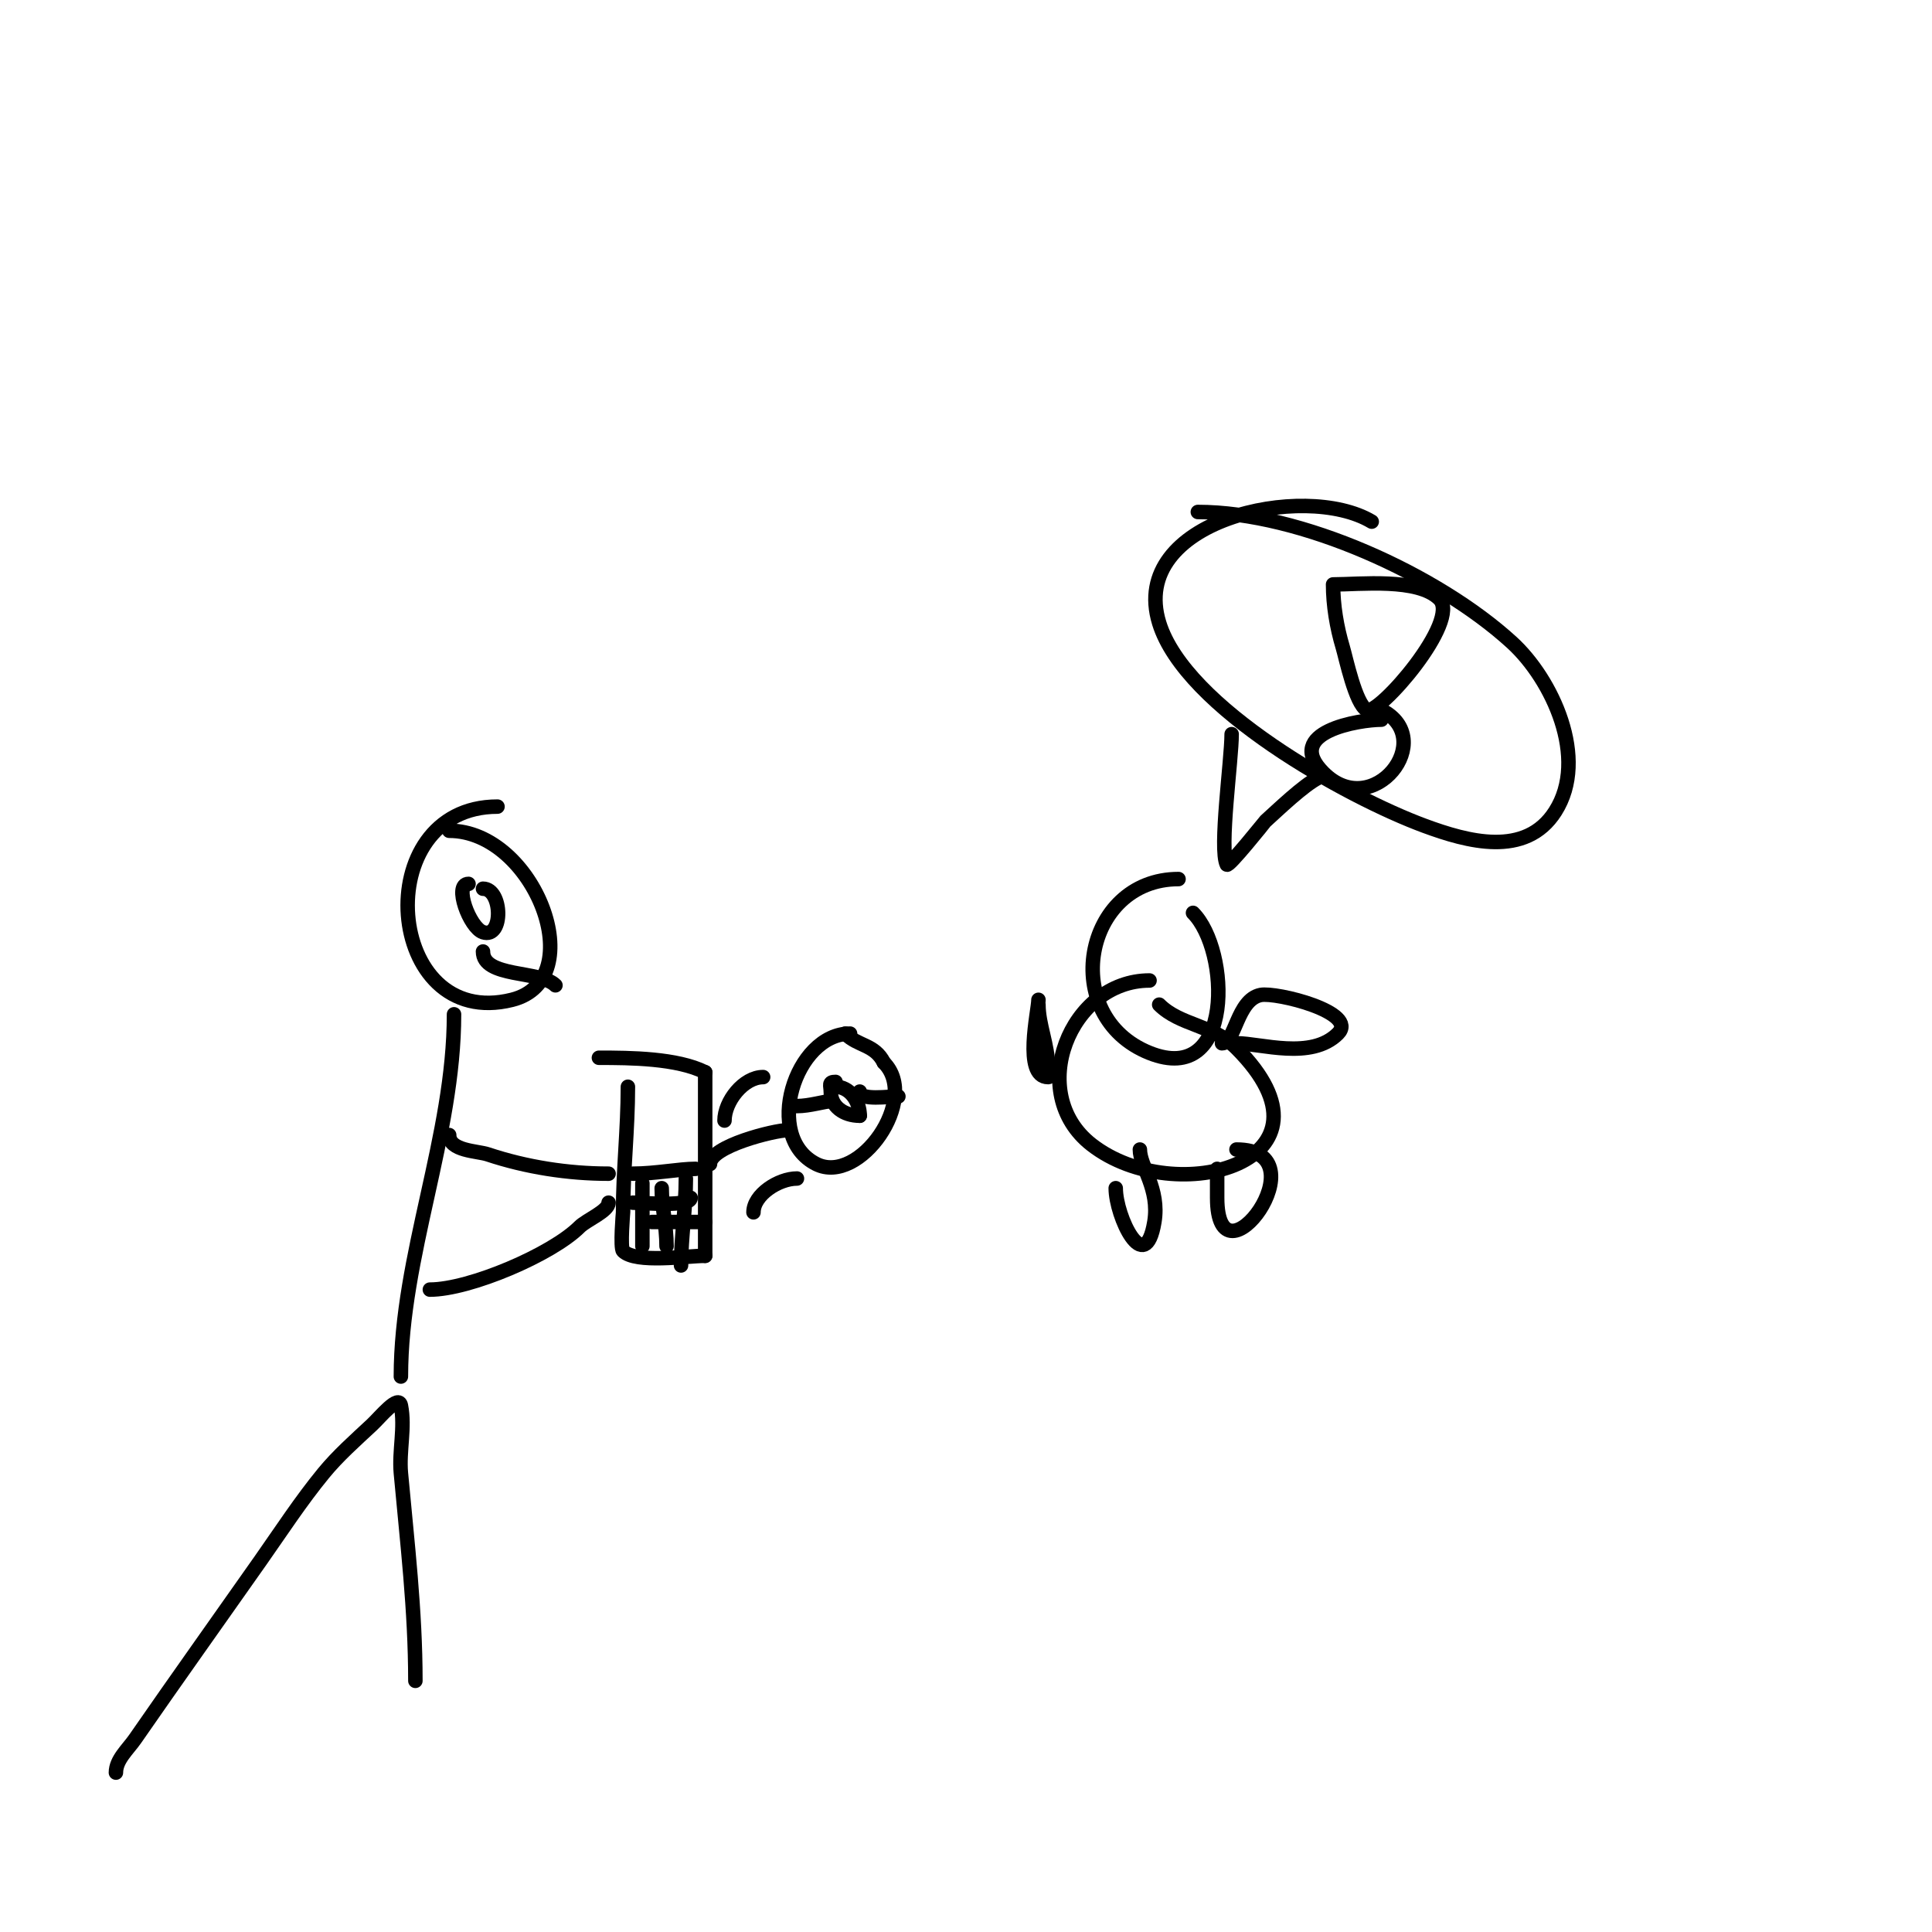 <svg viewBox='0 0 400 400' version='1.1' xmlns='http://www.w3.org/2000/svg' xmlns:xlink='http://www.w3.org/1999/xlink'><g fill='none' stroke='#000000' stroke-width='3' stroke-linecap='round' stroke-linejoin='round'><path d='M24,367c0,-2.687 2.47,-4.79 4,-7c8.583,-12.398 17.301,-24.62 26,-37c4.255,-6.056 8.302,-12.281 13,-18c2.992,-3.643 6.554,-6.784 10,-10c1.757,-1.64 5.529,-6.357 6,-4c0.915,4.576 -0.422,9.352 0,14c1.319,14.514 3,28.38 3,43'/><path d='M83,285c0,-25.037 11,-49.762 11,-75'/><path d='M103,167c-27.031,0 -23.366,46.591 3,40c16.561,-4.14 4.668,-35 -13,-35'/><path d='M93,235c0,3.323 5.797,3.266 8,4c7.929,2.643 16.598,4 25,4'/><path d='M89,267c8.244,0 25.284,-7.284 31,-13c1.416,-1.416 6,-3.273 6,-5'/><path d='M130,225c0,8.813 -1,17.291 -1,26c0,0.008 -0.632,7.368 0,8c2.634,2.634 13.28,1 17,1'/><path d='M146,260c0,-12.667 0,-25.333 0,-38'/><path d='M146,222c-5.846,-2.923 -15.454,-3 -22,-3'/><path d='M131,243c4.744,0 9.62,-1 13,-1'/><path d='M135,253c3.667,0 7.333,0 11,0'/><path d='M131,249c2.076,0 12,0.95 12,-1'/><path d='M133,245c0,4.333 0,8.667 0,13'/><path d='M137,246c0,3.922 1,7.813 1,12'/><path d='M142,244c0,6.12 -1,12.054 -1,18'/><path d='M238,203c-16.492,0 -25.748,23.307 -12,34c17.517,13.625 53.411,3.411 30,-20c-4.825,-4.825 -11.664,-4.664 -16,-9'/><path d='M244,182c-19.756,0 -24.845,28.462 -6,36c17.636,7.054 16.691,-21.309 9,-29'/><path d='M231,246c0,5.851 6.053,18.682 8,7c1.152,-6.912 -3,-11.48 -3,-15'/><path d='M252,242c0,2 0,4 0,6c0,19.92 22.166,-10 4,-10'/><path d='M256,216c5.041,0 15.477,3.523 21,-2c4.394,-4.394 -12.784,-8.643 -16,-8c-4.902,0.98 -5.277,10 -8,10'/><path d='M253,216'/><path d='M215,207c0,2.236 -3.255,16 2,16c0.667,0 0,-1.333 0,-2c0,-4.594 -2,-8.833 -2,-13'/><path d='M255,152c0,5.311 -2.61,23.779 -1,27c0.314,0.629 7.984,-8.985 8,-9c2.52,-2.268 7.853,-7.426 11,-9'/><path d='M284,108c-13.924,-8.354 -50.562,-0.327 -44,21c5.384,17.497 38.903,36.07 55,42c8.729,3.216 20.863,6.643 27,-3c6.995,-10.992 -0.632,-27.36 -9,-35c-15.395,-14.056 -43.754,-27 -65,-27'/><path d='M279,124'/><path d='M276,121c0,4.301 0.764,8.88 2,13c0.639,2.131 2.649,11.825 5,13c2.39,1.195 19.516,-18.484 15,-23c-4.401,-4.401 -16.4,-3 -22,-3'/><path d='M276,121'/><path d='M286,149c-4.455,0 -20.486,2.514 -12,11c10.335,10.335 23.815,-7.093 12,-13'/><path d='M176,214c-11.439,0 -18.11,21.445 -7,27c8.945,4.473 21.508,-13.492 14,-21'/><path d='M183,220c-1.913,-3.825 -5.351,-3.351 -8,-6'/><path d='M165,229c2.656,0 5.711,-1 7,-1'/><path d='M173,224c-1.567,0 -1,0.667 -1,2c0,3.083 2.69,5 6,5'/><path d='M178,231c0,-3.186 -2.19,-6 -5,-6'/><path d='M178,226c0,1.906 6.035,1 8,1'/><path d='M158,223c-4.058,0 -8,5.027 -8,9'/><path d='M163,234c-2.584,0 -16,3.29 -16,7'/><path d='M165,244c-3.813,0 -9,3.359 -9,7'/><path d='M100,197c0,5.48 11.864,3.864 15,7'/><path d='M97,183c-3.141,0 0.229,9.076 3,10c4.293,1.431 4.05,-9 0,-9'/></g>
</svg>